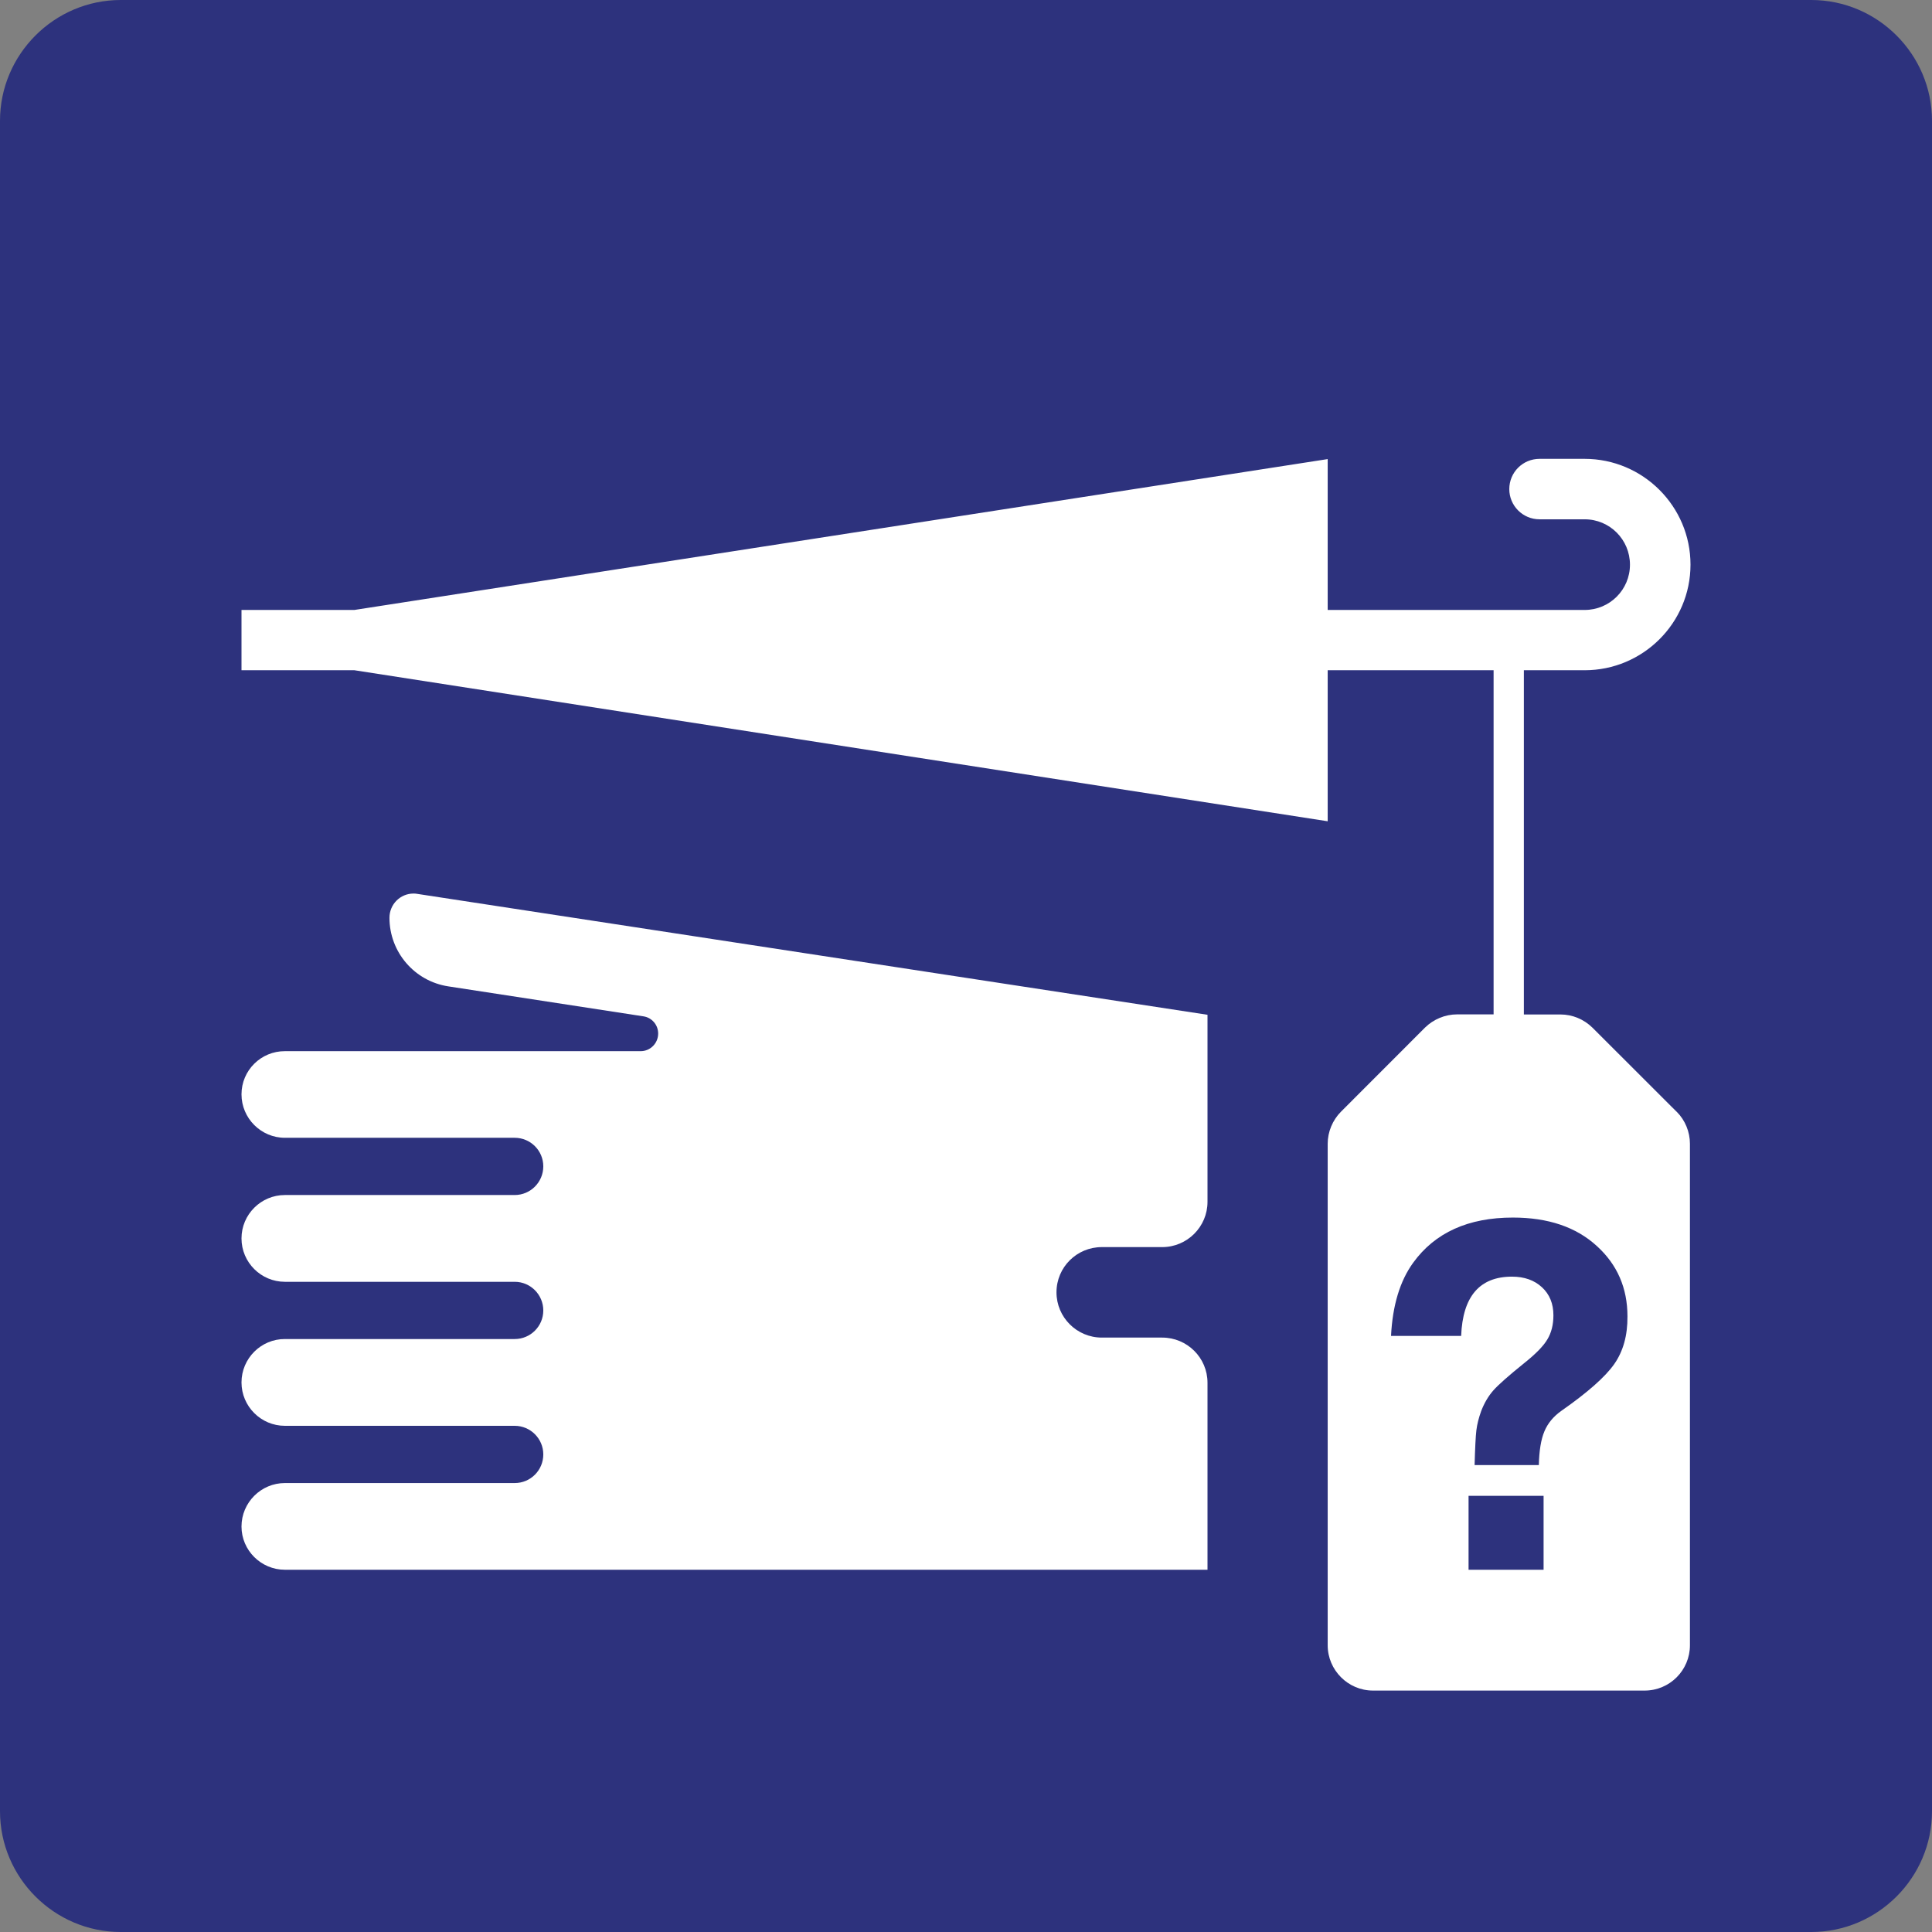 <?xml version="1.0" encoding="utf-8"?>
<!-- Generator: Adobe Illustrator 24.2.0, SVG Export Plug-In . SVG Version: 6.00 Build 0)  -->
<svg version="1.0" id="Ebene_1" xmlns="http://www.w3.org/2000/svg" xmlns:xlink="http://www.w3.org/1999/xlink" x="0px" y="0px"
	 viewBox="0 0 24 24" enable-background="new 0 0 24 24" xml:space="preserve">
<rect x="0" y="0" width="24" height="24" fill="#808080" stroke="none"/>
<g id="SVG_x5F_24x24pt">
	<path id="backgroundBlue" fill="#2D327D" d="M0,22.5v-21C0,0.675,0.675,0,1.5,0h21C23.325,0,24,0.675,24,1.5v21
		c0,0.825-0.675,1.5-1.5,1.5h-21C0.675,24,0,23.325,0,22.5z"/>
	<g id="content">
		<path fill="#FFFFFF" d="M5.137,11.1c-0.166,0-0.299,0.135-0.299,0.301c0,0.426,0.311,0.788,0.731,0.852l2.422,0.372
			c0.107,0.015,0.185,0.107,0.185,0.214c0,0.121-0.098,0.219-0.217,0.219h-4.42C3.243,13.057,3,13.296,3,13.594
			c0,0.298,0.243,0.54,0.539,0.54h2.855c0.196,0,0.355,0.159,0.355,0.355c0,0.196-0.159,0.356-0.355,0.356H3.539
			C3.243,14.845,3,15.086,3,15.384c0,0.298,0.243,0.539,0.539,0.539h2.855c0.196,0,0.355,0.16,0.355,0.356
			c0,0.196-0.159,0.355-0.355,0.355H3.539C3.243,16.633,3,16.875,3,17.173c0,0.298,0.243,0.539,0.539,0.539h2.855
			c0.196,0,0.355,0.16,0.355,0.355c0,0.198-0.159,0.356-0.355,0.356H3.539C3.243,18.423,3,18.665,3,18.963
			C3,19.259,3.243,19.5,3.539,19.5H15v-2.323c0-0.31-0.252-0.561-0.563-0.561h-0.75c-0.311,0-0.563-0.253-0.563-0.562
			c0-0.312,0.252-0.562,0.563-0.562h0.75c0.311,0,0.563-0.253,0.563-0.562v-2.324l-9.817-1.502C5.168,11.101,5.153,11.1,5.137,11.1
			L5.137,11.1z"/>
		<path fill="#FFFFFF" d="M20.827,13.81l-1.045-1.044c-0.106-0.104-0.248-0.164-0.398-0.164H18.93V8.326h0.755
			C20.409,8.326,21,7.739,21,7.014C21,6.289,20.409,5.7,19.685,5.7h-0.56c-0.209,0-0.376,0.168-0.376,0.376
			c0,0.206,0.167,0.375,0.376,0.375h0.56c0.312,0,0.563,0.252,0.563,0.564c0,0.31-0.251,0.562-0.563,0.562h-3.192V5.703L4.403,7.577
			H3v0.376v0.373h1.403l12.09,1.876V8.326h2.061v4.275H18.1c-0.147,0-0.292,0.06-0.398,0.164l-1.045,1.046
			c-0.103,0.104-0.164,0.249-0.164,0.397v6.23c0,0.309,0.253,0.563,0.563,0.563h3.374c0.312,0,0.563-0.253,0.563-0.563v-6.23
			c0-0.147-0.059-0.292-0.164-0.397V13.81z M19.175,19.5h-0.932v-0.918h0.932V19.5z M20.052,16.946
			c-0.111,0.158-0.329,0.351-0.655,0.579c-0.099,0.07-0.17,0.155-0.212,0.256c-0.042,0.1-0.065,0.24-0.069,0.419h-0.798
			c0.006-0.214,0.013-0.358,0.022-0.432c0.009-0.074,0.029-0.154,0.06-0.24c0.039-0.101,0.09-0.187,0.152-0.257
			c0.062-0.07,0.189-0.182,0.38-0.336c0.142-0.113,0.239-0.211,0.289-0.295c0.051-0.084,0.076-0.184,0.076-0.301
			c0-0.144-0.047-0.26-0.142-0.348c-0.095-0.088-0.219-0.132-0.373-0.132c-0.401,0-0.612,0.245-0.631,0.736h-0.871
			c0.019-0.38,0.111-0.683,0.275-0.909c0.271-0.374,0.684-0.561,1.239-0.561c0.438,0,0.786,0.118,1.043,0.354
			c0.253,0.23,0.38,0.521,0.38,0.874C20.219,16.59,20.163,16.788,20.052,16.946z"/>
	</g>
</g>
</svg>
